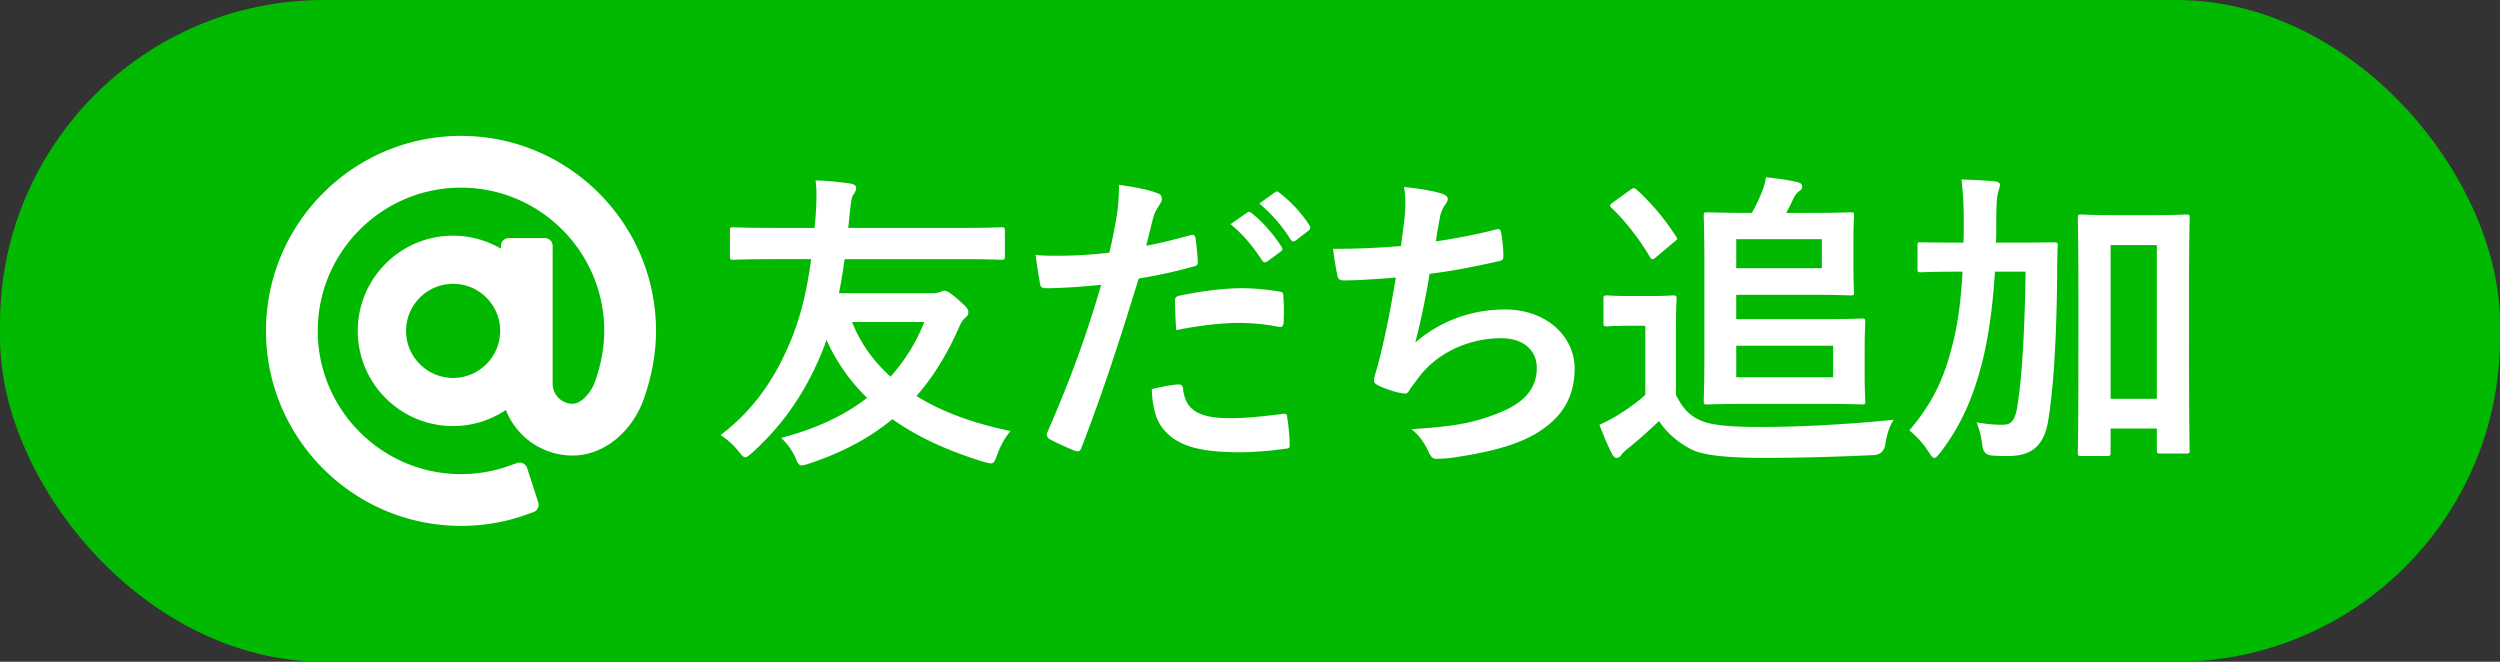 <svg xmlns="http://www.w3.org/2000/svg" viewBox="0 0 136 36"><rect x="0" y="0" width="136" height="36" fill="#333333" stroke="none"/><rect width="136" height="36" rx="17.616" ry="17.616" fill="#00b900"/><path d="M25.078 7.392c-5.85 0-10.608 4.759-10.608 10.608s4.759 10.608 10.608 10.608c1.125 0 2.233-.175 3.296-.522l.63-.222a.428.428 0 00.277-.537l-.607-1.87a.424.424 0 00-.537-.272l-.635.223a7.798 7.798 0 01-2.424.384c-4.296 0-7.792-3.495-7.792-7.792s3.496-7.792 7.792-7.792 7.793 3.495 7.793 7.792c0 .879-.166 1.798-.492 2.733-.237.679-.788 1.231-1.228 1.231-.6 0-1.087-.487-1.087-1.086v-7.502a.425.425 0 00-.425-.425h-1.966a.424.424 0 00-.422.404l-.008.165-.146-.079c-.75-.405-1.6-.62-2.455-.62-2.856 0-5.18 2.323-5.18 5.18s2.324 5.178 5.18 5.178c.983 0 1.942-.28 2.772-.808l.104-.066.048.113a3.903 3.903 0 003.585 2.362c1.672 0 3.234-1.253 3.886-3.118.43-1.234.65-2.466.65-3.662 0-5.85-4.76-10.608-10.609-10.608zM27.21 18c0 1.411-1.149 2.56-2.56 2.56s-2.56-1.148-2.56-2.56 1.148-2.56 2.56-2.56 2.56 1.149 2.56 2.56zm14.826-3.901c-1.513 0-2.04.033-2.142.033-.17 0-.186-.017-.186-.204v-1.36c0-.186.017-.204.186-.204.102 0 .63.034 2.142.034h2.278l.034-.357c.068-.815.102-1.717.017-2.227.663.018 1.292.085 1.887.17.238.035.323.137.323.222 0 .136-.052.255-.17.407-.102.17-.153.732-.222 1.446-.016.119-.033.238-.033.34h6.17c1.513 0 2.04-.035 2.142-.035.187 0 .204.018.204.204v1.36c0 .187-.017.204-.204.204-.102 0-.63-.033-2.142-.033h-6.374a29.964 29.964 0 01-.306 1.852h5.083c.186 0 .323-.034.424-.068.085-.035.154-.068.221-.068.12 0 .238.033.766.492.51.443.544.544.544.664 0 .153-.052.22-.137.289-.17.135-.272.305-.407.629-.596 1.342-1.327 2.566-2.279 3.654 1.446.901 3.213 1.514 5.117 1.904-.306.358-.56.833-.73 1.309-.188.51-.205.51-.715.374-1.887-.578-3.57-1.325-4.98-2.328-1.19.985-2.67 1.801-4.522 2.413-.204.068-.323.102-.408.102-.153 0-.22-.102-.34-.408a3.471 3.471 0 00-.782-1.088c1.955-.51 3.485-1.258 4.675-2.176a10.18 10.18 0 01-2.21-3.162c-.051.137-.085.273-.136.392-.935 2.396-2.21 4.215-3.893 5.745-.204.17-.305.255-.39.255-.103 0-.188-.102-.34-.29a3.854 3.854 0 00-1.004-.917c1.802-1.36 2.992-3.094 3.86-5.236.492-1.207.85-2.651 1.07-4.334h-2.09zm4.317 3.416c.46 1.172 1.173 2.141 2.091 2.974a9.706 9.706 0 001.836-2.974h-3.927zm18.414-4.725c.186-.052.255.033.271.169.052.374.103.867.12 1.225.017.22-.035.271-.256.322-1.053.289-1.92.477-2.958.646-1.155 3.774-2.022 6.374-3.11 9.197-.085.237-.187.22-.374.17-.17-.069-1.003-.426-1.36-.63-.136-.084-.187-.221-.136-.34 1.292-2.975 2.108-5.218 2.941-8.057-.986.102-2.176.187-2.974.187-.256 0-.324-.051-.358-.272a35.911 35.911 0 01-.238-1.547c.357.051.561.051 1.258.051.85 0 1.768-.05 2.754-.17.17-.68.305-1.427.424-2.125.069-.51.103-1.02.103-1.563.9.135 1.598.255 2.141.475.136.051.187.17.187.273 0 .067 0 .152-.085.271-.136.239-.272.409-.356.68-.17.612-.29 1.19-.409 1.615.663-.119 1.581-.34 2.414-.578zm-.663 8.124c.17 0 .238.068.254.238.136 1.242.97 1.598 2.601 1.598.952 0 2.176-.152 2.856-.237.136-.018.187.016.204.152.068.442.136 1.02.136 1.48.017.204 0 .254-.272.271a18.77 18.77 0 01-2.362.188c-2.176 0-3.332-.307-4.097-1.106-.544-.544-.732-1.343-.766-2.328.528-.137 1.225-.256 1.446-.256zm-.188-4.504c0-.238.052-.289.307-.34 1.07-.221 2.328-.391 3.314-.391.663 0 1.394.068 1.99.17.237.034.287.051.287.255.035.425.035.901.018 1.36 0 .29-.085.357-.323.306a11.355 11.355 0 00-2.108-.204c-1.02 0-2.311.17-3.416.391a34.35 34.35 0 01-.069-1.547zm3.927-4.845c.085-.068.153-.05.255.035.527.408 1.14 1.088 1.615 1.818.068.103.068.188-.05.273l-.715.526c-.119.085-.204.068-.289-.05-.51-.782-1.054-1.429-1.717-1.973l.9-.628zm1.512-1.104c.103-.068.154-.052.256.033a7.114 7.114 0 011.615 1.751c.068.103.085.204-.051.307l-.68.526c-.137.103-.222.051-.289-.05a8.048 8.048 0 00-1.7-1.956l.85-.611zm7.057 1.359c.067-.748.05-1.19-.034-1.648.969.101 1.598.22 2.04.356.22.069.34.17.34.307 0 .085-.069.203-.12.271a1.794 1.794 0 00-.289.63c-.085.458-.152.798-.238 1.393.85-.118 2.244-.374 3.196-.629.239-.067.324-.05.357.17.068.391.119.85.119 1.258 0 .187-.05.238-.204.272-1.462.323-2.38.51-3.808.697a43.387 43.387 0 01-.78 3.74c1.324-1.156 3.024-1.802 4.877-1.802 2.26 0 3.791 1.462 3.791 3.213 0 1.495-.629 2.6-1.938 3.434-1.02.663-2.482 1.07-4.335 1.359a7.851 7.851 0 01-1.257.119c-.17 0-.29-.085-.425-.408-.273-.56-.527-.884-.918-1.206 2.481-.154 3.518-.374 4.878-.936 1.31-.544 1.938-1.325 1.938-2.396 0-.884-.646-1.615-1.938-1.615-1.836 0-3.519.85-4.47 2.108-.153.22-.323.425-.477.645-.119.204-.17.273-.323.255-.373-.034-.934-.22-1.274-.374-.273-.119-.374-.186-.374-.34 0-.067.016-.186.068-.34.085-.288.153-.543.221-.798.374-1.496.612-2.754.9-4.453-.917.067-1.988.152-2.855.152-.187 0-.29-.085-.322-.238a17.472 17.472 0 01-.239-1.479c1.326 0 2.38-.05 3.689-.152.085-.596.153-1.156.204-1.565zm14.758 9.656c.358.714.715 1.138 1.412 1.427.595.239 1.648.324 3.128.324 2.192 0 4.776-.137 7.309-.392-.238.34-.391.867-.46 1.343q-.084.544-.628.578c-2.159.102-4.182.153-5.95.153-1.75 0-3.263-.102-3.96-.459-.748-.374-1.394-.952-1.768-1.547a27.76 27.76 0 01-1.717 1.513c-.186.153-.271.238-.34.34-.068.102-.153.153-.255.153-.068 0-.17-.068-.238-.204-.237-.441-.459-.986-.696-1.598a7.77 7.77 0 001.003-.527c.492-.306 1.07-.696 1.495-1.105V17.72h-.833c-.918 0-1.156.034-1.24.034-.188 0-.205-.017-.205-.204v-1.292c0-.17.017-.187.205-.187.085 0 .322.033 1.24.033h1.071c.901 0 1.173-.033 1.274-.033.171 0 .188.017.188.187 0 .102-.034.578-.034 1.615v3.603zm-2.498-11.134c.102-.069.153-.103.204-.103.052 0 .102.034.17.085a12.907 12.907 0 012.125 2.534c.102.135.085.17-.102.305l-.969.817c-.102.085-.153.119-.204.119-.068 0-.102-.052-.153-.137-.51-.884-1.36-1.988-2.074-2.651-.136-.12-.102-.17.085-.306l.918-.663zm10.352 7.02c1.479 0 2.159-.034 2.261-.034.17 0 .187.017.187.204 0 .102-.034.51-.034 1.41v1.462c0 .918.034 1.31.034 1.411 0 .17-.017.187-.187.187-.102 0-.782-.033-2.26-.033H95.25c-1.496 0-2.278.033-2.38.033-.17 0-.187-.017-.187-.187 0-.119.034-.85.034-2.345v-5.338c0-1.495-.034-2.278-.034-2.38 0-.187.017-.203.187-.203.102 0 .85.033 2.328.033h.103a9.3 9.3 0 00.526-1.088c.103-.255.204-.56.238-.85.544.051 1.292.154 1.751.273.136.033.221.118.221.204 0 .118-.034.187-.136.255-.135.102-.238.22-.305.356-.12.255-.255.544-.425.85h1.376c1.377 0 2.023-.033 2.125-.033.17 0 .187.016.187.203 0 .102-.034.493-.034 1.377v1.36c0 .884.034 1.292.034 1.394 0 .17-.017.187-.187.187-.102 0-.748-.034-2.125-.034h-4.096v1.326h4.573zm.085-4.351h-4.657v1.58h4.657v-1.58zm.612 5.796h-5.269v1.716h5.269v-1.716zm8.806-4.029c-.118 1.853-.34 3.519-.696 4.93-.442 1.75-1.105 3.4-2.278 4.912-.153.187-.238.29-.323.29s-.153-.086-.289-.29a5.036 5.036 0 00-1.071-1.207c1.156-1.36 1.802-2.617 2.26-4.334.358-1.292.545-2.618.63-4.3h-.221c-1.445 0-1.938.033-2.04.033-.17 0-.187-.017-.187-.187v-1.274c0-.17.017-.17.187-.17.102 0 .595.016 2.04.016h.271c.018-.323.018-.663.018-1.037 0-1.054-.034-1.58-.12-2.396.613.016 1.225.05 1.837.101.17.034.255.103.255.188 0 .119-.085.305-.12.475-.05.222-.084.647-.084 1.683 0 .34 0 .663-.017.986h1.105c1.461 0 1.955-.016 2.056-.016.17 0 .204.016.204.186-.034.578-.034 1.071-.034 1.615-.033 3.349-.186 6.051-.492 7.921-.222 1.326-.885 1.904-2.16 1.904-.34 0-.612 0-.934-.034q-.442-.034-.493-.578a4.623 4.623 0 00-.306-1.223c.527.101.951.135 1.41.135.477 0 .68-.187.817-1.053.237-1.48.39-3.927.441-7.276h-1.666zm10.557 4.267c0 4.436.034 5.32.034 5.422 0 .187-.017.204-.187.204h-1.428c-.153 0-.17-.017-.17-.204v-1.155h-2.516v1.291c0 .187-.017.204-.204.204h-1.377c-.186 0-.204-.017-.204-.203 0-.103.034-1.003.034-5.492V16.02c0-3.11-.034-4.045-.034-4.165 0-.17.018-.187.204-.187.102 0 .528.034 1.768.034h2.16c1.24 0 1.665-.034 1.767-.034.17 0 .187.018.187.187 0 .102-.034 1.038-.034 3.672v3.519zm-4.267-5.712v8.363h2.516v-8.363h-2.516z" fill="#fff"/></svg>